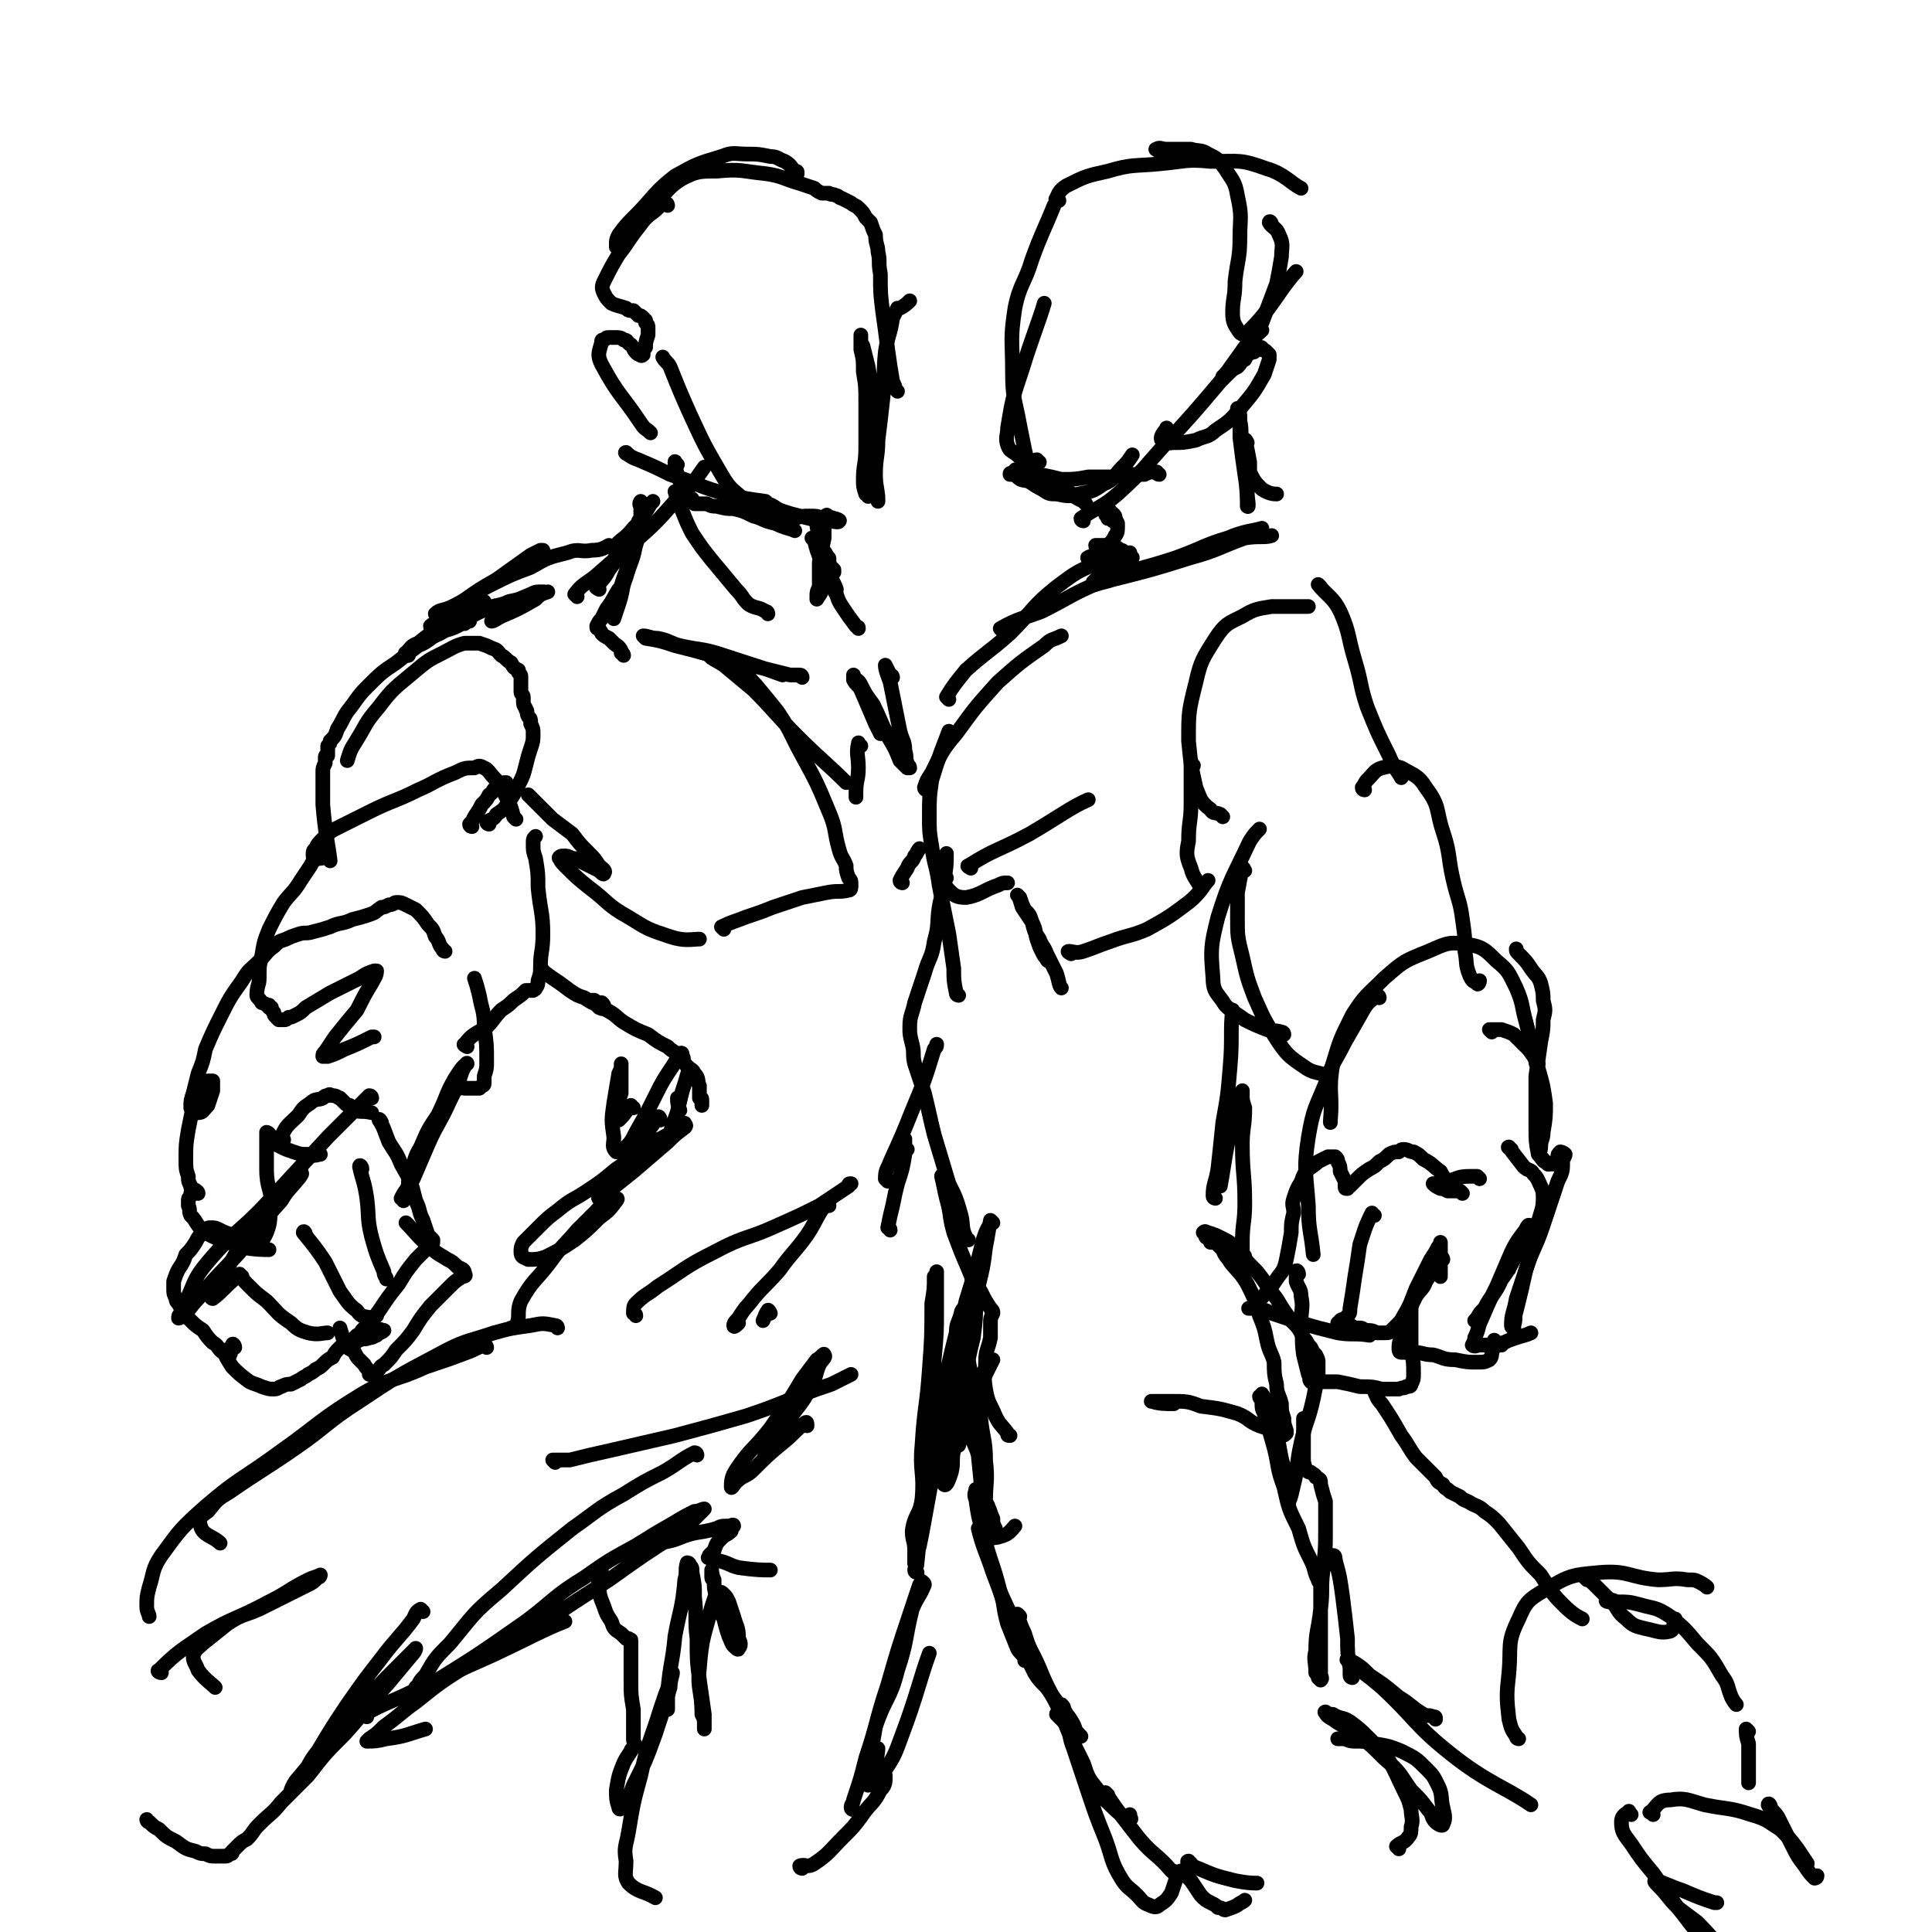 <svg viewBox='0 0 790 790' version='1.1' xmlns='http://www.w3.org/2000/svg' xmlns:xlink='http://www.w3.org/1999/xlink'><g fill='none' stroke='rgb(0,0,0)' stroke-width='6' stroke-linecap='round' stroke-linejoin='round'><path d='M193,338c0,0 -1,0 -1,-1 1,-1 1,-1 2,-3 2,-3 2,-3 3,-5 2,-2 2,-2 3,-4 2,-1 1,-2 3,-3 0,0 0,0 1,-1 1,0 1,0 1,0 1,0 1,0 1,0 0,-1 0,-1 0,-1 0,0 1,0 1,0 '/><path d='M200,337c0,0 -1,0 -1,-1 2,-1 3,-1 4,-3 3,-2 3,-2 5,-5 2,-3 2,-3 4,-7 2,-4 2,-4 3,-8 1,-4 1,-4 2,-7 1,-3 1,-3 1,-6 0,-2 0,-2 -1,-4 0,-2 0,-2 -1,-3 -1,-2 0,-2 -1,-3 0,-1 -1,-1 -1,-3 0,-1 0,-1 0,-2 0,-1 -1,-1 -1,-2 0,-1 0,-1 0,-2 0,-1 0,-1 0,-1 0,-1 0,-1 0,-2 0,0 0,0 0,-1 0,0 0,0 0,0 0,-1 0,-1 -1,-2 0,0 0,0 0,-1 -2,-1 -2,-1 -3,-3 -2,-1 -2,-2 -4,-3 -2,-2 -1,-2 -4,-3 -2,-1 -2,-1 -5,-2 -3,0 -3,0 -6,0 -4,1 -5,2 -9,4 -6,3 -6,3 -12,8 -7,6 -8,6 -14,14 -6,7 -5,7 -10,15 -2,3 -2,4 -3,7 '/><path d='M192,254c0,0 0,-1 -1,-1 -2,1 -2,2 -4,3 -4,2 -4,1 -7,3 -5,2 -4,3 -9,5 -4,3 -4,3 -9,7 -6,4 -6,4 -12,10 -4,4 -4,5 -8,10 -2,3 -2,4 -4,7 -1,3 -1,3 -3,5 0,1 0,1 -1,2 0,1 0,1 0,1 0,1 0,1 0,1 0,1 0,1 0,2 -1,0 -1,0 -1,1 0,1 0,1 0,2 -1,2 -1,2 -1,4 0,6 0,6 0,13 1,12 2,15 3,23 '/><path d='M211,335c0,0 0,0 -1,-1 -1,-4 -1,-4 -3,-8 -1,-2 -1,-2 -2,-4 -2,-2 -1,-2 -3,-4 -2,-2 -2,-3 -4,-4 -2,-1 -2,-1 -4,0 -4,0 -4,0 -8,2 -8,3 -8,4 -15,7 -10,5 -10,4 -20,9 -6,3 -6,3 -12,6 -4,2 -4,2 -7,5 -2,2 -2,2 -3,4 -1,1 -1,1 -1,3 0,1 1,1 1,1 1,0 2,0 2,0 1,0 2,-1 2,-1 0,0 -2,0 -3,1 -2,1 -2,1 -3,3 -2,3 -2,3 -4,6 -3,5 -4,5 -7,9 -3,5 -3,5 -6,11 -2,5 -2,5 -3,11 -1,4 -1,4 -1,9 0,3 -1,3 -1,7 0,1 1,1 2,3 0,0 1,0 2,1 0,0 0,0 1,0 0,1 0,1 0,1 0,0 1,0 1,0 0,1 0,1 1,2 0,1 0,1 1,2 0,0 0,0 1,1 1,0 1,0 2,0 1,0 1,0 2,-1 1,0 1,0 3,-1 2,-1 2,-1 4,-3 5,-3 5,-3 10,-6 6,-3 6,-3 12,-6 3,-2 3,-2 6,-3 0,0 1,0 1,0 0,2 -1,3 -2,5 -3,5 -3,5 -6,11 -5,6 -5,6 -9,11 -2,3 -2,3 -4,6 -1,1 -1,1 -1,2 0,0 1,0 2,0 3,-1 3,-1 7,-3 5,-2 5,-2 11,-5 1,0 1,0 1,0 '/><path d='M182,389c0,0 -1,0 -1,-1 -2,-2 -1,-3 -3,-5 -1,-3 -1,-3 -3,-5 -2,-3 -2,-3 -5,-6 -2,-1 -2,-1 -4,-2 -2,-1 -2,-1 -4,-1 -1,0 -1,1 -3,1 -2,1 -2,1 -3,1 -3,2 -2,2 -5,3 -3,1 -3,1 -7,2 -4,2 -5,1 -9,3 -3,1 -3,1 -7,2 -3,1 -3,0 -6,1 -3,1 -3,1 -5,2 -3,1 -3,1 -5,3 -3,2 -3,3 -6,6 -4,4 -4,3 -7,8 -5,7 -5,7 -9,15 -3,6 -3,6 -6,13 -1,5 -1,5 -3,10 -1,4 -1,4 -2,8 -1,3 -1,3 -1,6 1,1 2,2 3,2 2,0 2,-1 4,-3 1,-3 1,-3 2,-6 0,-2 0,-3 0,-4 0,0 -1,0 -2,0 -2,2 -2,2 -3,4 -2,3 -2,3 -3,6 -1,5 -1,5 -2,10 -1,6 -1,6 -1,12 0,4 0,4 1,7 0,2 0,2 1,4 0,1 0,1 1,2 1,1 2,1 2,1 0,0 0,-1 -1,-1 0,0 0,-1 -1,0 0,0 0,0 -1,1 0,0 0,0 0,1 -1,1 -1,1 -1,2 0,1 0,1 0,2 1,2 0,2 1,4 3,3 2,4 6,7 7,4 8,3 15,6 5,1 9,1 11,1 '/><path d='M96,551c0,-1 -1,-2 -1,-1 -1,1 0,2 -1,4 -1,0 -1,0 -1,-1 -2,0 -2,0 -3,-1 -1,-1 -1,-2 -3,-3 -2,-2 -2,-2 -4,-5 -3,-2 -3,-2 -5,-4 -2,-2 -2,-2 -3,-4 -1,-1 -1,-1 -2,-3 -1,-1 -1,-1 -1,-2 -1,-2 -1,-2 -1,-4 0,-2 0,-2 0,-3 1,-3 1,-3 2,-5 2,-3 2,-3 3,-6 2,-2 2,-2 4,-5 1,-2 1,-2 2,-3 1,-1 1,-2 2,-2 1,-1 1,-1 2,-1 2,0 2,0 4,1 2,1 2,1 5,2 3,2 3,2 6,3 2,0 2,1 4,0 3,-1 3,-2 4,-4 2,-5 1,-6 2,-11 0,-7 -2,-7 -2,-15 0,-5 0,-5 0,-11 0,-2 0,-3 0,-4 1,0 2,2 3,4 1,1 1,1 3,2 2,1 2,1 5,2 3,1 3,1 6,1 3,1 4,0 5,0 '/><path d='M116,466c0,-1 -2,-1 -1,-1 2,-5 3,-5 7,-9 2,-3 2,-3 5,-5 2,-2 3,-1 5,-2 1,-1 1,-1 2,-1 1,-1 1,0 2,0 2,0 2,1 3,1 1,1 1,1 2,2 1,1 1,1 2,1 1,1 1,1 2,2 3,1 3,0 7,1 0,0 0,0 0,0 '/><path d='M156,459c0,0 -1,-2 -1,-1 2,3 2,4 4,9 3,5 3,4 5,9 4,7 4,7 6,15 2,4 1,4 3,8 1,3 1,3 2,6 1,1 1,1 2,2 0,0 0,0 0,1 -1,1 -1,1 -3,3 -2,2 -2,2 -4,4 -4,5 -4,5 -7,10 -4,5 -4,5 -8,11 -3,4 -3,4 -7,8 -1,2 -1,2 -2,4 -1,0 -1,1 -1,1 1,0 1,-1 2,-1 2,-1 2,0 4,-1 2,0 2,-1 3,-1 1,-1 1,-1 1,-1 1,0 2,-1 2,-1 -1,0 -2,-1 -3,0 -1,0 -1,0 -2,1 -2,0 -2,0 -3,0 -2,1 -2,1 -3,1 -1,1 -1,1 -2,2 -1,0 -1,0 -2,1 -2,1 -2,1 -3,2 -2,2 -2,2 -3,4 -2,1 -2,1 -4,3 -1,1 -1,1 -3,2 -1,1 -1,1 -3,2 -1,1 -2,1 -3,2 -2,1 -2,1 -4,2 -2,0 -2,0 -4,1 -1,0 -1,1 -3,1 -2,0 -2,0 -5,-1 -2,-1 -3,-1 -5,-2 -4,-3 -4,-3 -7,-6 -2,-3 -3,-5 -4,-7 '/><path d='M99,522c0,0 -1,-1 -1,-1 1,2 2,3 4,5 3,3 3,3 7,6 5,5 4,5 10,9 3,3 4,3 7,4 4,1 6,0 8,0 '/><path d='M125,505c0,-1 -1,-2 -1,-1 4,5 5,6 9,12 3,6 3,6 6,12 3,4 3,5 7,8 2,3 3,2 6,3 1,0 1,-1 2,-1 '/><path d='M148,478c0,-1 -1,-2 -1,-1 1,5 2,6 3,13 1,8 0,8 2,16 2,7 2,7 5,14 0,2 1,2 1,3 '/><path d='M167,501c0,0 -1,-1 -1,-1 4,4 5,6 10,10 3,3 4,3 7,5 2,1 2,1 4,3 2,1 3,1 3,3 1,1 -1,1 -1,1 -3,2 -3,2 -5,4 -4,4 -4,4 -8,8 -4,5 -4,5 -7,10 -3,4 -3,4 -7,8 -2,3 -2,3 -5,6 -2,1 -1,1 -3,3 -1,0 -1,0 -2,1 0,0 -1,0 -1,0 0,0 0,-1 0,-1 -1,-2 -1,-1 -2,-3 -1,-1 -1,-1 -2,-2 -1,-1 -1,-1 -2,-3 -2,-2 -3,-1 -4,-4 -1,-2 -1,-3 -2,-6 0,0 0,0 0,0 '/><path d='M152,449c0,0 0,-1 -1,-1 -8,8 -9,9 -17,17 -12,13 -12,13 -24,26 -12,13 -14,12 -25,25 -5,6 -5,7 -8,14 -2,3 -2,3 -3,7 -1,1 -1,1 -1,2 1,0 1,-1 2,-1 3,-3 3,-4 6,-7 8,-10 8,-9 17,-19 8,-11 8,-11 17,-21 3,-5 3,-4 7,-9 1,-1 2,-3 1,-2 -1,1 -2,2 -5,5 -8,9 -8,9 -15,18 -7,9 -6,9 -12,19 -3,3 -3,3 -5,6 0,1 0,3 1,3 4,-3 5,-5 10,-9 '/><path d='M165,491c0,-1 -1,-1 -1,-1 2,-4 3,-4 5,-8 3,-7 3,-7 6,-14 4,-9 5,-9 9,-18 3,-6 3,-6 5,-12 1,-2 2,-4 2,-3 -2,1 -3,3 -5,6 -4,7 -3,7 -7,15 -4,6 -4,6 -7,13 -3,5 -2,5 -4,10 -1,3 -1,3 -1,6 -1,1 0,1 0,3 0,0 0,0 0,0 0,0 0,-1 1,-2 0,-2 0,-2 0,-4 2,-5 2,-5 4,-9 3,-5 3,-5 5,-10 2,-4 2,-4 4,-8 1,-3 1,-2 3,-5 0,-1 0,-1 1,-2 0,-1 0,-1 0,-2 1,0 1,-1 1,-1 1,0 1,0 2,0 1,-1 1,-1 2,0 1,0 1,0 2,0 1,0 1,0 2,0 1,0 1,0 2,0 0,0 0,0 1,-1 0,0 1,0 1,-1 0,-1 0,-1 0,-3 1,-3 1,-3 1,-6 0,-7 0,-7 -1,-14 0,-7 -1,-7 -2,-13 -1,-4 -1,-4 -2,-7 0,0 0,0 0,0 '/><path d='M191,428c0,0 -2,-1 -1,-1 3,-4 4,-4 9,-7 3,-3 3,-4 6,-7 3,-2 3,-2 5,-4 3,-2 3,-2 5,-4 1,0 2,0 3,0 0,-1 1,0 1,-1 1,-1 1,-2 1,-3 1,-3 1,-3 1,-6 0,-6 1,-6 1,-13 0,-9 -1,-9 -2,-19 0,-6 0,-6 -1,-12 -1,-3 -1,-3 -1,-6 0,-2 0,-2 1,-3 '/><path d='M177,257c0,0 -1,0 -1,-1 1,-1 2,-1 4,-3 4,-4 4,-4 9,-7 7,-5 7,-5 14,-9 7,-5 7,-5 14,-10 2,-1 2,-1 4,-2 1,0 1,0 1,0 1,2 0,3 0,3 '/><path d='M167,268c0,0 -2,-1 -1,-1 2,-2 2,-3 5,-4 5,-4 5,-4 10,-7 9,-5 10,-6 17,-10 '/><path d='M179,252c0,0 -1,-1 -1,-1 2,-2 3,-1 7,-3 8,-4 8,-5 16,-9 8,-4 8,-4 16,-7 7,-4 7,-4 15,-6 5,-2 5,0 10,-1 4,0 5,-1 7,-2 '/><path d='M190,255c0,0 -1,0 -1,-1 4,-2 5,-3 10,-5 4,-2 5,-1 9,-3 5,-1 4,-1 9,-3 2,-1 2,-1 4,-1 1,0 2,0 1,0 -3,2 -4,2 -8,5 -3,2 -3,2 -7,4 -2,1 -2,1 -4,2 -1,1 -2,1 -2,1 1,0 2,-1 4,-2 7,-3 7,-3 14,-7 2,-2 2,-2 5,-3 '/><path d='M254,242c0,0 0,-1 -1,-1 -2,3 -2,4 -5,8 -1,2 -1,2 -2,4 -1,1 -1,1 -2,3 0,1 0,1 1,1 0,1 1,1 1,2 1,1 1,1 3,2 1,1 1,1 2,2 1,1 2,1 3,3 0,0 0,0 0,1 1,0 1,1 1,1 '/><path d='M236,244c0,0 -1,-1 -1,-1 3,-4 4,-4 8,-7 8,-7 8,-7 16,-14 9,-8 9,-8 17,-17 7,-6 9,-10 12,-14 '/><path d='M252,225c-1,0 -2,-1 -1,-1 3,-4 4,-3 8,-8 4,-4 4,-5 7,-10 1,-1 1,-1 1,-1 '/><path d='M245,241c0,0 -2,-1 -1,-1 2,-3 3,-3 5,-7 3,-4 3,-4 6,-8 2,-3 2,-3 4,-6 2,-3 1,-3 2,-5 0,-1 0,-1 1,-2 0,0 1,0 1,0 0,2 0,2 -1,4 -2,7 -2,7 -4,13 -3,7 -3,7 -5,14 -1,3 -1,3 -1,7 -1,1 -1,1 -1,2 0,0 0,1 0,1 1,-3 1,-3 2,-6 2,-6 1,-6 3,-11 2,-7 3,-7 4,-14 2,-4 2,-4 2,-9 0,-3 0,-3 0,-6 -1,-1 0,-2 0,-2 '/><path d='M257,186c0,0 -2,-1 -1,-1 1,1 2,2 5,3 7,3 7,3 13,6 12,4 12,5 23,8 8,2 9,2 16,3 '/><path d='M277,190c-1,0 -1,-2 -1,-1 0,1 0,2 1,5 1,3 1,3 2,5 1,2 1,2 1,3 1,1 1,1 1,2 1,0 1,0 2,0 0,1 0,1 1,2 1,0 1,0 2,0 2,0 2,0 3,0 2,1 2,1 4,1 4,1 4,1 7,1 4,1 4,1 8,3 4,1 4,2 9,3 4,2 6,2 8,3 '/><path d='M310,206c0,0 -1,-1 -1,-1 2,0 3,0 5,1 3,1 3,2 6,3 3,1 3,1 7,2 4,1 4,1 8,2 2,1 2,0 4,0 2,0 4,1 4,0 1,0 -1,-1 -2,-1 -2,-1 -2,0 -4,0 -3,-1 -3,-1 -6,-1 -3,0 -3,0 -6,1 -2,0 -2,0 -5,0 -1,0 -1,0 -3,0 -1,0 -1,0 -2,0 -1,-1 -1,0 -2,-1 -1,0 -1,0 -2,-1 -1,0 -1,0 -2,-1 -2,-1 -2,-1 -3,-3 -6,-6 -7,-5 -11,-12 -7,-12 -7,-12 -13,-25 -4,-9 -4,-9 -8,-19 -1,-2 -2,-2 -3,-4 '/><path d='M355,203c0,-1 -1,-1 -1,-1 -1,-3 -1,-3 -1,-6 0,-6 1,-6 1,-13 0,-9 0,-9 0,-18 0,-7 0,-7 -1,-13 0,-5 0,-5 -1,-9 0,-2 0,-2 0,-5 0,0 0,-1 0,-1 0,1 0,1 0,2 0,2 1,2 1,3 1,4 1,4 2,8 1,6 1,6 1,13 0,7 0,7 0,14 0,7 1,7 2,14 0,4 0,4 0,9 1,2 1,2 1,4 0,1 0,1 0,1 0,-5 -1,-6 -1,-11 0,-7 1,-7 1,-14 1,-8 1,-8 2,-17 1,-9 0,-9 1,-19 1,-7 2,-7 3,-14 1,-2 1,-2 2,-4 0,0 1,0 1,0 2,-1 3,-2 4,-3 '/><path d='M367,160c0,0 0,0 -1,-1 0,-1 0,-1 -1,-3 -1,-6 -1,-6 -2,-13 -1,-8 -1,-8 -2,-15 -1,-8 -1,-8 -1,-16 -1,-5 0,-5 -1,-9 0,-3 -1,-3 -1,-7 -1,-2 -1,-2 -2,-5 -1,-1 -1,-1 -2,-2 -1,-2 -1,-2 -3,-4 -1,-1 -2,-1 -3,-2 -2,-1 -2,-1 -4,-2 -1,0 -1,-1 -2,-1 -2,-1 -2,0 -3,-1 -2,0 -2,0 -3,0 -2,-1 -2,-1 -3,-2 -3,-1 -3,-1 -6,-2 -7,-2 -7,-3 -14,-4 -10,-1 -10,-2 -20,-1 -7,0 -8,0 -14,3 -5,3 -6,5 -9,8 '/><path d='M326,71c0,-1 0,-1 -1,-1 -2,-2 -1,-2 -4,-4 -3,-1 -3,-2 -6,-2 -5,-1 -5,-1 -9,-1 -6,0 -6,-1 -11,1 -10,3 -10,3 -19,8 -9,7 -8,8 -17,17 -3,3 -3,3 -6,7 -1,2 -1,2 -1,4 0,1 0,1 0,1 '/><path d='M273,84c0,0 0,-1 -1,-1 -2,1 -2,1 -4,3 -4,3 -4,3 -7,7 -4,5 -4,6 -8,11 -3,5 -3,5 -6,11 -1,2 -1,3 0,5 1,2 1,2 3,4 2,1 3,1 6,2 1,1 1,1 3,1 1,1 1,1 2,2 1,0 1,0 2,1 0,0 0,0 1,1 0,1 0,1 0,1 1,1 1,1 1,2 0,2 0,2 0,3 -1,3 -1,3 -1,5 -1,1 -1,1 -1,3 0,0 -1,1 -1,0 -1,0 -1,0 -2,-1 -1,-1 -1,-2 -2,-3 -2,-1 -1,-2 -3,-2 -1,-1 -2,-1 -3,-1 -2,0 -2,0 -3,0 -1,0 -1,0 -2,1 -1,0 -1,0 -1,1 -1,4 -2,5 0,9 7,13 8,12 16,24 2,3 2,2 4,4 '/><path d='M339,212c-1,-1 -1,-2 -1,-1 -1,3 -1,4 -1,9 -1,5 -1,5 -2,10 0,5 0,5 0,10 -1,2 -1,2 -1,4 0,1 0,1 0,1 1,-2 2,-2 2,-5 1,-2 1,-2 1,-5 1,-2 1,-2 1,-4 0,-1 0,-1 0,-2 0,-1 0,-1 0,-1 0,0 0,0 0,0 1,0 1,0 1,1 0,1 0,1 0,2 '/><path d='M335,215c0,-1 -1,-2 -1,-1 0,1 0,2 1,5 0,2 0,2 1,3 0,3 1,3 2,5 0,2 0,2 1,4 1,1 1,1 2,2 0,1 0,1 0,1 0,-1 -1,-2 -2,-3 -1,-2 -1,-2 -3,-4 -1,-1 0,-1 -1,-3 -1,-1 -1,-1 -1,-2 -1,-1 -1,-1 -1,-1 0,-1 0,-1 -1,-1 0,0 0,0 1,1 1,4 1,4 3,9 3,5 5,8 6,11 '/><path d='M314,251c0,0 0,-1 -1,-1 -3,-2 -4,-1 -7,-3 -3,-3 -2,-3 -5,-6 -5,-6 -5,-6 -10,-12 -4,-5 -4,-5 -8,-11 -2,-4 -2,-4 -4,-9 -2,-4 -2,-5 -3,-8 '/><path d='M337,234c0,0 -1,-2 -1,-1 2,4 3,5 6,10 1,3 1,3 3,6 2,3 2,3 5,7 1,1 1,0 1,1 '/><path d='M352,305c-1,0 -1,-2 -1,-1 -1,4 0,5 0,10 0,5 -1,5 -1,10 0,1 0,1 0,2 '/><path d='M217,326c0,0 -1,-1 -1,-1 4,4 5,5 10,10 4,3 4,3 8,6 3,4 3,4 7,8 2,2 2,2 4,5 1,1 3,2 2,3 0,1 -1,0 -2,-1 -2,-1 -2,-1 -4,-2 -2,-1 -2,-1 -4,-2 -1,-1 -2,-1 -3,-1 -2,-1 -2,-1 -3,-1 -1,0 -1,0 -1,0 -1,0 -2,1 -1,1 0,1 1,2 2,3 5,5 5,5 10,9 8,6 7,7 16,12 8,5 8,5 17,8 6,2 9,1 12,1 '/><path d='M296,380c0,0 -1,-1 -1,-1 4,-2 5,-2 10,-4 6,-2 6,-2 11,-4 6,-2 6,-2 12,-4 5,-1 5,-1 10,-2 5,-1 5,0 9,-1 1,0 1,-1 1,-2 0,-2 0,-2 -1,-3 -1,-3 -1,-3 -1,-5 -1,-3 -2,-3 -3,-7 -2,-7 -1,-8 -4,-15 -5,-12 -5,-12 -11,-23 -5,-9 -4,-9 -10,-18 -4,-5 -4,-5 -9,-11 -3,-3 -3,-4 -7,-7 -3,-1 -3,-1 -6,-2 -3,-1 -3,-1 -5,-2 0,0 -1,-1 -1,-1 2,2 3,2 6,4 6,5 6,5 12,10 9,9 9,10 18,19 10,10 12,11 20,19 '/><path d='M369,361c0,0 -1,0 -1,-1 1,-2 1,-2 3,-5 1,-3 2,-2 3,-5 1,-1 1,-2 2,-3 '/><path d='M328,277c0,0 0,-1 -1,-1 -2,0 -2,0 -4,0 -8,-2 -8,-2 -16,-4 -8,-2 -8,-2 -16,-4 -7,-2 -7,-2 -15,-4 -6,-2 -6,-2 -12,-3 0,0 -1,-1 -1,-1 2,0 3,1 6,1 5,1 5,2 9,3 9,2 9,1 18,4 12,4 16,5 24,8 '/><path d='M365,277c0,0 0,-1 -1,-1 -1,-2 -2,-4 -2,-4 0,2 1,4 2,7 1,5 1,5 2,10 1,5 1,5 2,10 1,4 2,4 2,8 1,3 0,3 1,5 0,1 1,1 1,2 0,0 -1,0 -1,0 -1,-1 -2,-2 -3,-3 -2,-5 -2,-5 -5,-10 -3,-6 -3,-7 -6,-13 -3,-4 -3,-4 -5,-8 -1,-2 -2,-2 -3,-3 0,-1 0,-1 0,-1 0,0 0,1 0,2 1,2 2,2 3,4 3,7 3,7 6,14 1,2 1,2 2,4 '/><path d='M222,397c0,0 -1,-2 -1,-1 1,1 2,2 5,4 3,2 3,2 7,5 3,2 3,2 6,3 3,2 3,2 6,3 1,1 2,1 2,1 0,-1 0,-1 -1,-2 -1,0 -1,0 -2,0 -1,-1 -1,-1 -1,-1 0,0 -1,0 -1,0 1,1 2,2 3,3 2,1 2,0 3,1 4,2 4,3 7,5 5,3 5,3 10,5 4,3 4,3 8,5 2,2 3,2 5,4 2,2 1,2 3,4 2,2 2,1 3,3 2,2 1,3 2,5 0,2 0,2 0,5 1,0 1,0 1,1 0,1 0,1 0,2 0,0 0,0 0,0 '/><path d='M278,450c0,0 -1,-1 -1,-1 0,2 0,2 1,5 '/><path d='M283,438c0,0 -1,-1 -1,-1 -1,2 -1,3 -2,6 -1,3 -1,3 -2,7 -1,5 -1,5 -3,10 -1,3 -1,5 -2,6 '/><path d='M270,458c0,-1 -1,-2 -1,-1 -2,1 -1,2 -3,4 -3,6 -3,6 -7,11 -4,4 -4,4 -8,9 -2,3 -2,3 -4,6 -1,1 -3,3 -2,3 0,0 2,-2 4,-3 5,-4 5,-4 10,-8 7,-6 7,-6 14,-12 3,-3 3,-3 7,-6 0,0 1,-1 0,-1 0,-1 0,-1 -1,0 -3,1 -3,2 -6,4 -5,3 -5,2 -10,5 -6,5 -5,5 -11,9 -6,5 -6,5 -12,9 -6,4 -6,3 -12,8 -4,3 -4,3 -8,7 -3,3 -3,3 -6,6 -1,2 -1,2 -1,4 0,2 1,2 3,3 3,0 4,0 7,-1 6,-3 6,-3 12,-7 5,-4 5,-4 10,-9 4,-3 4,-3 7,-7 0,0 1,-1 0,-1 -1,0 -2,0 -3,1 -3,1 -3,2 -5,4 -4,4 -4,4 -8,8 -5,6 -6,6 -11,13 -6,8 -7,7 -12,16 -2,5 0,6 -2,10 -1,1 -1,1 -2,1 '/><path d='M259,453c-1,0 -1,-1 -1,-1 -2,2 -2,3 -4,5 0,0 -1,1 -1,1 -1,-1 0,-2 0,-5 0,-3 0,-3 1,-6 0,-3 0,-3 0,-6 0,-1 0,-1 0,-3 0,-1 0,-1 0,-2 0,-1 0,-1 0,-1 0,0 0,0 0,0 0,2 0,2 -1,4 -1,6 -1,6 -2,12 -1,7 -1,7 0,14 0,3 -1,4 1,6 1,0 2,0 3,-1 3,-3 3,-3 5,-7 4,-7 4,-7 8,-15 3,-6 3,-6 7,-12 2,-3 2,-4 3,-5 1,-1 1,0 1,1 1,1 0,1 0,1 '/><path d='M363,483c0,0 -1,-1 -1,-1 0,-4 1,-4 2,-7 5,-11 5,-11 9,-21 5,-12 5,-12 9,-25 1,-1 1,-1 1,-2 '/><path d='M364,503c0,-1 -1,-1 -1,-1 1,-5 1,-5 2,-9 1,-5 1,-5 2,-9 2,-6 2,-6 3,-12 0,-2 0,-2 0,-5 0,-1 0,-2 0,-1 -1,0 -1,1 -2,2 0,1 -1,1 0,1 0,1 1,1 3,1 0,0 0,0 0,0 '/><path d='M396,507c-1,0 -1,-1 -1,-1 -2,-4 -1,-5 -2,-9 -2,-7 -2,-7 -5,-13 -3,-10 -3,-10 -6,-20 -2,-8 -2,-9 -4,-17 -2,-6 -2,-6 -4,-12 -1,-4 0,-4 -1,-8 -1,-4 -1,-4 -1,-7 0,-5 1,-5 2,-10 2,-6 2,-6 4,-12 2,-7 3,-6 4,-13 2,-7 1,-7 2,-14 1,-6 2,-5 2,-11 1,-6 1,-6 1,-11 '/><path d='M392,407c0,0 -1,0 -1,-1 -1,-5 -1,-5 -1,-10 -1,-7 -1,-7 -2,-14 -2,-10 -2,-10 -4,-20 -1,-8 -2,-8 -3,-16 -1,-6 -1,-6 -1,-12 0,-8 0,-8 1,-15 3,-10 4,-12 7,-20 '/><path d='M379,323c0,0 -1,0 -1,-1 1,-3 1,-3 3,-6 4,-8 4,-9 10,-16 8,-11 8,-11 17,-21 9,-8 9,-8 19,-15 3,-3 3,-2 7,-4 '/><path d='M388,286c0,0 -1,-1 -1,-1 3,-5 4,-6 8,-11 9,-8 9,-7 18,-15 10,-10 9,-11 19,-19 8,-6 8,-6 17,-10 6,-3 9,-3 13,-4 '/><path d='M387,359c0,0 -1,-1 -1,-1 0,2 0,4 2,6 2,2 3,3 7,3 6,-1 7,-3 13,-5 2,-1 2,-1 4,-1 '/><path d='M397,355c0,0 -2,-1 -1,-1 11,-7 12,-6 25,-13 12,-7 17,-11 24,-14 '/><path d='M500,334c0,0 -1,-1 -1,-1 -2,-1 -3,0 -4,-2 -4,-3 -4,-4 -6,-9 -2,-9 -2,-9 -3,-19 0,-12 0,-12 3,-24 2,-9 3,-10 8,-18 4,-6 5,-6 11,-9 5,-3 6,-3 12,-4 8,0 11,0 15,0 '/><path d='M540,240c0,0 -1,-1 -1,-1 4,5 6,5 9,11 4,9 3,10 6,20 3,10 2,10 5,19 4,10 4,10 9,20 2,5 4,7 5,9 '/><path d='M488,313c0,0 -1,-1 -1,-1 0,7 0,9 0,17 0,7 -1,7 -1,15 -1,5 -1,6 1,11 1,4 2,4 4,8 0,0 0,0 0,0 '/><path d='M260,538c0,-1 -1,-1 -1,-1 0,-2 0,-3 1,-4 4,-4 4,-3 9,-7 11,-7 11,-8 23,-14 13,-7 13,-5 26,-11 9,-4 9,-4 17,-8 6,-4 6,-4 12,-8 0,-1 0,-1 1,-1 '/><path d='M339,493c0,-1 -1,-2 -1,-1 -4,5 -4,7 -8,13 -5,7 -6,7 -11,14 -5,6 -6,6 -11,12 -3,4 -3,3 -6,8 -1,1 -2,2 -2,3 0,1 1,0 2,-1 '/><path d='M315,537c0,0 -1,-2 -1,-1 -1,1 -1,2 -2,4 '/><path d='M227,598c0,0 -1,-1 -1,-1 2,0 3,0 7,0 8,-2 8,-2 17,-4 13,-3 13,-3 26,-6 15,-4 15,-4 29,-8 18,-6 17,-7 35,-13 4,-2 4,-2 8,-4 '/><path d='M330,583c0,-1 0,-2 -1,-1 -4,3 -4,4 -9,8 -6,5 -6,5 -12,11 -3,3 -4,2 -7,5 -1,1 -2,3 -2,2 0,-2 0,-4 2,-7 6,-9 7,-8 14,-17 7,-10 7,-10 13,-20 3,-4 3,-4 6,-8 2,-1 3,-3 3,-2 1,1 -1,2 -2,4 -2,5 -1,5 -4,10 -3,6 -4,6 -8,12 -3,5 -4,4 -7,9 -2,4 -3,6 -4,8 '/><path d='M285,595c0,0 0,-1 -1,-1 -6,3 -6,4 -13,8 -8,4 -8,4 -16,9 -11,6 -11,7 -21,14 -15,12 -15,12 -29,25 -12,10 -11,10 -21,22 -6,6 -6,6 -10,13 -2,2 -2,2 -3,4 -1,1 -1,1 -1,1 2,0 3,1 4,0 21,-13 21,-13 41,-27 12,-9 11,-10 24,-18 10,-7 10,-7 21,-13 8,-5 8,-5 15,-9 5,-3 5,-3 9,-5 2,0 3,-1 4,-1 0,0 -1,1 -2,2 -4,4 -4,4 -9,8 -14,9 -14,9 -28,19 -14,9 -14,9 -29,19 -14,8 -14,8 -29,16 -11,7 -11,7 -21,15 -7,5 -6,5 -13,10 -3,3 -3,3 -6,5 0,0 -1,1 -1,1 3,0 4,0 8,-1 8,-1 9,-2 16,-4 '/><path d='M228,543c0,0 0,-1 -1,-1 -5,-1 -5,-1 -10,0 -7,1 -8,1 -15,3 -12,4 -12,3 -23,9 -17,9 -17,9 -32,19 -14,9 -13,10 -26,19 -13,9 -14,9 -27,18 -5,3 -5,3 -9,8 -3,2 -4,3 -3,6 1,4 5,4 8,7 '/><path d='M199,551c0,0 0,-1 -1,-1 -3,1 -4,2 -7,3 -8,3 -8,3 -17,6 -13,6 -14,4 -26,11 -18,11 -17,12 -34,24 -15,11 -16,10 -30,22 -10,9 -10,9 -18,20 -4,6 -3,7 -5,13 -1,4 -1,4 -1,8 0,2 1,3 1,4 '/><path d='M173,659c0,0 -1,-1 -1,-1 -2,1 -2,2 -3,4 -6,8 -7,8 -13,16 -7,9 -7,9 -14,19 -6,9 -6,9 -12,19 -4,5 -3,5 -7,11 -2,2 -4,5 -4,5 0,0 1,-3 3,-5 5,-6 5,-6 10,-12 8,-9 8,-9 16,-18 7,-8 7,-8 14,-15 3,-3 3,-3 6,-6 1,-1 2,-2 2,-2 0,0 0,1 -1,2 -5,6 -5,6 -10,12 -9,10 -9,11 -18,21 -8,8 -8,8 -15,17 -5,5 -5,5 -11,11 -4,5 -4,4 -9,9 -3,3 -2,3 -5,6 -2,1 -2,1 -4,3 -1,1 -1,1 -2,2 0,1 0,1 -1,1 -1,1 -1,1 -2,1 -1,0 -1,0 -2,0 -1,0 -1,0 -2,0 -2,0 -2,0 -4,-1 -2,0 -2,0 -4,-1 -4,-1 -4,-1 -8,-4 -4,-2 -4,-2 -7,-5 -2,-1 -2,-1 -4,-3 -1,0 -1,-1 -1,-1 '/><path d='M66,684c-1,0 -2,-1 -1,-1 8,-8 9,-8 19,-15 12,-7 13,-6 26,-13 8,-4 8,-5 16,-9 2,-1 3,-1 5,-2 0,0 0,1 -1,1 -2,2 -2,2 -4,3 -4,2 -4,2 -8,4 -6,3 -6,3 -12,6 -7,3 -7,2 -13,6 -5,4 -5,4 -10,8 -2,2 -3,2 -4,5 0,3 1,3 2,6 3,4 5,5 7,7 '/><path d='M150,702c0,0 -2,-1 -1,-1 9,-5 11,-5 21,-10 16,-7 15,-7 31,-14 15,-7 22,-11 30,-14 '/><path d='M262,634c0,0 -2,0 -1,-1 3,-1 4,-1 8,-2 6,-1 6,-1 11,-3 6,-2 6,-1 13,-3 2,-1 2,-1 5,-1 1,0 2,-1 2,0 0,0 -1,1 -1,2 -2,2 -2,1 -4,3 -2,2 -2,2 -3,5 -1,1 -1,1 -2,2 0,1 -1,1 0,1 1,1 2,0 3,1 5,1 5,2 9,3 7,1 10,1 13,1 '/><path d='M292,646c0,0 -1,0 -1,-1 0,-1 0,-3 0,-3 0,0 0,2 1,4 0,3 0,4 1,7 1,5 1,5 3,9 1,4 1,4 2,7 1,2 1,3 2,4 1,1 2,2 2,1 1,-1 1,-2 0,-4 0,-5 -1,-5 -2,-9 -1,-3 -1,-3 -2,-6 -1,-2 -1,-2 -2,-3 -1,-1 -1,-1 -2,-1 0,0 0,0 -1,0 -1,3 -1,3 -2,6 -3,12 -4,12 -5,25 -1,9 1,9 1,19 1,2 1,2 1,5 0,1 0,1 0,1 0,-3 0,-3 0,-6 -1,-7 -1,-7 -2,-14 -1,-8 -1,-8 -1,-17 -1,-8 0,-8 -1,-17 0,-5 0,-5 -1,-10 0,-2 0,-2 -1,-3 0,-1 -1,-1 -1,-1 -1,3 0,4 -1,7 -1,12 -2,12 -4,23 -1,11 -2,11 -3,23 0,3 0,6 0,7 '/><path d='M246,643c0,0 -1,-1 -1,-1 -1,2 -1,3 0,5 0,5 0,5 2,10 1,3 1,3 3,6 1,3 1,3 4,5 1,1 1,1 2,2 1,0 1,0 1,0 1,1 1,0 1,1 0,1 0,1 0,2 0,3 0,3 0,6 0,5 0,5 0,9 0,5 0,5 1,11 0,4 0,4 0,8 0,2 0,2 0,4 0,1 0,1 1,3 0,0 0,0 0,0 -1,1 -2,1 -2,2 -2,3 -2,3 -3,5 -2,5 -2,5 -3,11 0,3 0,4 1,7 0,1 1,1 1,0 3,-3 3,-4 5,-9 5,-10 5,-10 9,-21 3,-9 3,-9 6,-19 0,-3 1,-5 1,-6 0,0 -1,2 -1,4 -2,5 -2,5 -4,11 -4,13 -5,13 -8,27 -3,11 -3,11 -5,23 -1,6 -2,6 -1,12 0,5 -1,6 1,9 4,4 6,3 11,6 '/><path d='M328,764c0,0 -1,0 -1,-1 2,-1 3,1 6,-1 6,-4 6,-5 12,-11 4,-4 4,-4 7,-8 4,-6 5,-5 8,-11 2,-2 2,-3 2,-6 -1,-2 -2,-2 -3,-4 -1,-3 0,-5 0,-7 '/><path d='M349,740c0,0 -1,0 -1,-1 0,-1 1,-2 1,-3 3,-9 3,-9 5,-17 5,-15 4,-15 9,-30 4,-14 4,-14 9,-29 2,-6 2,-6 4,-12 1,-1 1,-2 1,-1 1,0 1,1 1,1 -2,5 -3,5 -5,10 -3,12 -2,13 -6,25 -3,12 -5,11 -9,23 -1,6 -1,6 -2,11 0,5 -1,5 -1,9 0,2 -1,4 0,4 2,0 4,-2 6,-5 5,-7 5,-8 8,-16 6,-16 7,-22 11,-33 '/><path d='M386,482c0,0 -1,-2 -1,-1 1,4 1,5 2,9 2,7 1,7 3,14 3,8 3,8 6,15 2,5 2,5 5,9 2,4 2,4 4,7 1,1 1,1 1,2 0,0 0,0 0,0 -1,2 -1,2 -1,4 0,3 0,3 0,6 -1,5 -2,5 -2,10 0,5 -1,5 0,11 1,6 2,6 4,11 2,4 2,3 5,7 0,1 0,1 1,1 '/><path d='M394,544c0,-1 -1,-2 -1,-1 0,3 1,4 2,8 1,6 1,5 2,11 2,9 2,9 4,18 1,9 2,9 2,17 1,9 0,9 0,17 0,5 0,5 0,9 0,3 0,4 2,5 1,1 2,1 5,0 3,-1 4,-3 5,-4 '/><path d='M406,500c0,0 -1,-1 -1,-1 -1,5 -1,6 -2,11 -1,8 -1,8 -3,16 -1,10 -1,10 -3,19 -1,8 -1,8 -3,15 0,7 0,7 -1,13 0,2 -1,4 -1,4 0,0 1,-2 1,-3 1,-5 1,-5 2,-11 1,-8 1,-8 3,-16 1,-8 1,-8 1,-16 0,-4 0,-4 0,-8 0,-1 -1,-3 -1,-2 -1,2 0,5 -1,9 -3,13 -3,13 -6,26 -2,10 -3,10 -3,20 -1,6 0,6 2,11 0,1 0,2 1,3 0,0 0,1 1,1 1,-3 0,-4 1,-7 2,-6 1,-6 4,-11 2,-5 3,-5 5,-9 2,-4 3,-6 4,-8 0,0 -1,1 -2,3 -1,1 -1,1 -2,2 0,1 0,1 -1,3 -1,2 -1,2 -2,4 -1,2 -1,2 -2,4 -1,3 -1,3 -2,6 0,2 1,2 1,3 1,3 0,3 1,5 1,5 2,5 3,9 1,10 1,10 2,20 1,5 1,5 2,10 0,2 0,2 1,4 1,0 1,0 2,-1 0,-1 0,-1 0,-3 -1,-2 -1,-2 -1,-4 -1,-2 -1,-3 -2,-5 0,-1 -1,-1 -2,-2 -1,-1 -1,-1 -2,-3 -1,-1 -1,-2 -1,-2 0,1 -1,2 0,4 1,7 1,7 3,14 3,12 4,12 7,24 2,6 1,6 3,13 2,5 2,5 4,10 1,2 2,2 3,4 0,0 0,0 0,1 '/><path d='M401,626c0,0 -1,-1 -1,-1 2,8 3,9 6,18 4,11 4,10 9,21 4,10 3,10 8,20 3,5 4,4 7,9 3,4 3,4 7,9 2,3 2,3 3,6 1,1 2,2 2,2 -1,-1 -2,-2 -4,-5 -2,-3 -1,-3 -3,-6 0,-1 0,-1 -1,-2 '/><path d='M417,661c0,0 -1,-1 -1,-1 1,3 1,4 3,8 2,7 3,7 6,14 4,10 5,10 9,19 4,10 4,10 9,20 2,6 2,6 6,11 2,4 2,3 5,6 3,3 3,3 6,5 1,1 2,1 2,1 1,0 0,-1 0,-1 0,-1 0,-1 0,-1 '/><path d='M453,734c0,0 -1,-1 -1,-1 6,9 7,10 14,19 6,7 7,6 13,13 1,0 1,0 1,1 '/><path d='M433,702c0,0 -1,-2 -1,-1 1,1 2,2 4,4 2,5 1,5 3,10 3,9 3,9 6,18 3,9 3,9 7,19 3,8 2,9 7,17 2,3 3,3 6,6 2,2 2,3 5,4 2,1 3,1 4,0 3,-2 3,-2 5,-5 1,-3 1,-3 2,-6 1,-1 1,-3 2,-3 1,1 2,2 4,4 2,3 2,3 4,6 2,2 2,2 4,3 2,1 2,1 3,2 2,0 2,1 3,1 3,-1 3,-1 5,-2 1,-1 2,-1 3,-2 '/><path d='M487,762c-1,0 -2,-1 -1,-1 1,1 1,2 4,3 7,3 7,3 15,5 5,1 7,1 9,1 '/><path d='M572,756c0,0 -1,-1 -1,-1 2,-2 3,-1 5,-4 1,-1 1,-2 1,-4 1,-3 0,-4 0,-7 -1,-4 -1,-4 -3,-8 -3,-6 -3,-7 -6,-12 -4,-5 -4,-5 -8,-9 -4,-4 -4,-4 -8,-7 -3,-2 -4,-1 -7,-3 -2,0 -4,-1 -3,-1 0,1 1,2 3,3 4,3 4,2 8,5 7,5 7,5 13,11 7,6 6,6 11,13 4,4 4,4 7,8 2,2 1,3 3,5 1,1 3,2 3,1 1,-2 1,-3 0,-7 -1,-4 0,-5 -2,-9 -2,-4 -2,-4 -5,-7 -4,-4 -4,-4 -10,-7 -5,-2 -5,-2 -11,-3 -4,-1 -4,-1 -8,-1 -3,0 -3,-1 -5,-1 -1,0 -1,0 -2,0 '/><path d='M553,686c0,0 -1,0 -1,-1 0,-1 0,-1 0,-3 -1,-6 -1,-6 -1,-12 -1,-9 -1,-9 -2,-17 -1,-7 -1,-8 -3,-15 0,-1 0,-2 -1,-2 -1,0 -2,0 -2,1 -1,2 -1,2 -2,5 -1,8 0,8 -1,16 -1,9 -2,9 -2,17 -1,4 0,4 0,9 1,1 1,1 1,2 1,1 1,1 1,1 1,-1 0,-1 0,-3 0,-7 0,-7 0,-13 0,-11 0,-11 0,-22 1,-11 2,-11 2,-21 0,-7 0,-7 0,-14 -1,-3 -1,-3 -2,-7 0,-2 0,-2 -2,-3 0,-1 -1,-1 -2,-2 -1,0 -1,0 -2,-1 -1,-3 -1,-3 -1,-5 0,-7 0,-7 0,-14 0,-1 0,-1 0,-2 '/><path d='M540,647c0,0 -1,0 -1,-1 -2,-4 -1,-4 -3,-8 -3,-6 -3,-6 -5,-13 -4,-8 -4,-8 -6,-17 -3,-8 -2,-8 -4,-16 -2,-7 -2,-7 -4,-14 -1,-2 -1,-2 -1,-5 0,-1 -1,-1 -1,-2 0,0 1,0 1,0 0,0 0,-1 0,-1 2,3 2,4 3,8 2,6 2,6 4,13 1,6 1,6 3,12 0,3 0,3 1,6 0,2 0,2 0,4 0,1 0,2 0,1 1,-2 1,-3 2,-7 2,-8 1,-8 3,-17 2,-9 3,-9 5,-18 1,-5 1,-5 2,-10 0,-3 0,-3 0,-5 0,-1 0,-1 -1,-3 -1,-1 -1,-1 -2,-3 -2,-2 -1,-2 -3,-4 -2,-4 -2,-4 -5,-7 -3,-4 -3,-4 -6,-9 -4,-5 -4,-6 -8,-11 -4,-4 -4,-4 -8,-9 -3,-3 -3,-3 -7,-5 -2,-1 -2,-1 -5,-2 -1,0 -1,-1 -2,0 0,0 1,0 1,1 0,1 0,1 1,1 1,1 1,1 1,2 2,0 2,0 3,1 1,1 1,1 2,2 1,3 2,3 3,5 4,5 4,4 7,9 3,6 3,6 5,13 2,5 2,5 3,10 1,5 2,5 3,9 0,4 0,5 1,9 0,4 1,4 2,8 0,3 0,3 1,6 0,2 0,2 1,5 0,0 0,1 0,1 -1,1 -1,1 -2,1 -1,0 -1,-1 -3,-2 -3,-1 -3,-1 -6,-2 -5,-2 -4,-3 -9,-5 -7,-2 -7,-2 -15,-3 -5,-2 -6,-2 -11,-2 -4,0 -4,0 -7,0 -1,0 -3,0 -2,0 3,1 5,1 9,1 '/><path d='M509,514c0,-1 -1,-1 -1,-1 0,-3 0,-3 0,-5 0,-8 1,-8 1,-16 0,-12 -1,-12 -1,-24 0,-7 1,-7 1,-15 -1,-3 -1,-3 -1,-6 0,0 0,-1 0,-1 -2,3 -2,4 -3,9 -4,15 -4,19 -6,30 '/><path d='M525,423c0,0 0,-1 -1,-1 -3,-1 -3,0 -6,-1 -5,-2 -5,-2 -9,-4 -4,-3 -5,-3 -8,-6 -3,-5 -5,-5 -5,-11 -1,-12 -1,-13 2,-25 5,-16 6,-16 13,-31 2,-3 2,-3 4,-5 '/><path d='M558,323c0,0 -1,0 -1,-1 1,-1 1,-2 2,-3 3,-3 3,-4 6,-5 4,-1 5,-1 8,0 5,3 7,3 10,8 6,8 4,9 7,18 3,9 2,10 4,19 2,9 3,9 4,17 1,7 1,7 1,13 1,5 0,5 2,10 1,2 1,2 3,3 0,1 1,0 1,-1 '/><path d='M509,356c0,0 -1,-2 -1,-1 -1,4 -1,5 -2,10 0,5 0,5 0,10 0,8 0,8 2,16 2,9 2,9 5,17 4,9 4,9 9,17 4,6 5,7 11,11 4,3 5,2 10,4 0,0 0,0 0,0 '/><path d='M629,435c-1,0 -1,0 -1,-1 -2,-8 -2,-8 -4,-16 -2,-7 -1,-7 -4,-14 -3,-6 -3,-7 -8,-11 -5,-5 -6,-6 -13,-7 -7,-1 -8,0 -15,3 -10,4 -10,4 -18,11 -7,7 -8,7 -13,15 -5,10 -5,10 -8,20 -2,12 0,12 -1,23 0,1 0,1 0,1 '/><path d='M564,408c0,0 0,-1 -1,-1 -2,2 -3,2 -5,5 -4,7 -4,7 -8,14 -4,8 -5,8 -8,17 -4,10 -5,10 -7,22 -2,13 -1,14 0,28 0,10 1,10 2,20 '/><path d='M610,422c0,0 -1,-1 -1,-1 2,0 3,0 5,0 3,1 3,1 5,2 3,3 3,3 6,6 3,4 3,4 4,8 2,7 2,7 3,14 0,6 0,6 -1,12 0,3 -1,3 -1,6 0,2 -1,2 0,4 1,2 2,2 3,3 '/><path d='M375,643c0,0 -1,0 -1,-1 0,-1 1,-1 1,-3 1,-10 1,-10 2,-20 1,-15 1,-15 3,-30 1,-16 1,-16 2,-33 1,-11 1,-11 1,-21 0,-6 0,-6 0,-12 0,-1 0,-2 0,-3 0,0 0,1 -1,2 0,5 0,5 -1,11 0,13 0,14 -1,27 -1,15 -2,15 -3,31 -1,11 1,11 0,22 -1,7 -3,6 -4,13 0,4 1,4 1,8 0,2 0,2 0,4 0,1 0,2 0,1 0,0 0,-1 1,-3 1,-4 1,-4 2,-9 2,-11 2,-11 4,-22 3,-18 2,-18 5,-37 2,-11 2,-11 5,-23 0,-4 1,-4 2,-8 0,-1 1,-2 1,-2 0,3 0,4 -1,8 -1,12 -1,12 -2,25 -1,12 -1,12 -1,25 -1,4 0,5 -1,9 -1,3 -2,6 -3,5 -1,-3 -1,-6 -1,-12 1,-13 0,-14 2,-27 3,-18 4,-18 8,-36 4,-13 4,-13 7,-25 1,-3 1,-3 2,-5 '/><path d='M563,570c0,0 -1,-1 -1,-1 1,2 1,3 3,5 4,6 4,6 8,13 3,4 3,5 6,9 4,4 4,4 8,8 1,2 1,2 3,3 1,2 1,1 3,3 2,1 2,1 4,2 2,2 2,1 5,3 2,1 3,1 5,3 3,2 3,2 6,5 4,5 4,5 8,10 4,6 4,6 9,11 4,6 4,7 9,12 4,4 6,5 8,6 '/><path d='M649,646c0,0 -1,-1 -1,-1 2,1 3,2 5,4 3,3 3,3 6,6 3,3 2,4 6,7 3,3 4,3 8,4 5,1 6,2 10,1 2,-1 1,-3 2,-5 '/><path d='M621,711c0,0 -1,0 -1,-1 -2,-3 -2,-3 -3,-7 -1,-9 -1,-10 0,-19 1,-11 -1,-12 4,-22 3,-7 4,-8 11,-12 10,-6 11,-6 22,-7 12,-1 12,2 24,3 6,0 6,-1 12,0 3,0 3,0 5,1 2,1 3,2 3,2 '/><path d='M658,655c0,0 -2,0 -1,-1 1,0 2,0 4,1 5,0 5,0 9,1 7,2 7,1 13,5 6,5 6,5 11,11 6,6 6,6 10,13 3,4 2,4 4,9 1,2 2,3 2,3 '/><path d='M587,703c0,-1 0,-1 -1,-1 -2,-1 -2,0 -4,-1 -5,-3 -5,-4 -10,-7 -6,-5 -6,-5 -12,-9 -3,-3 -3,-3 -6,-5 -2,-1 -4,-2 -3,-1 5,4 7,5 14,11 14,13 13,15 28,27 15,12 23,14 33,21 '/><path d='M715,708c0,0 -1,-1 -1,-1 0,2 0,3 1,6 0,4 0,4 0,9 0,4 0,6 0,7 '/><path d='M667,742c-1,-1 -1,-2 -1,-1 -2,1 -3,2 -3,4 0,4 1,5 4,9 4,6 4,6 9,12 5,7 5,7 10,14 5,6 5,7 10,12 4,3 4,2 8,5 0,0 1,1 1,0 -5,-4 -5,-5 -11,-11 -4,-3 -4,-3 -8,-6 -4,-4 -4,-5 -8,-9 -1,-1 -2,-2 -1,-2 4,1 5,2 11,4 7,3 7,3 13,5 0,0 0,0 1,0 '/><path d='M676,742c-1,-1 -2,-1 -1,-1 3,-3 3,-5 8,-5 6,-1 7,0 14,2 10,2 10,1 19,4 7,2 7,3 12,6 4,4 4,4 7,8 2,3 2,3 4,6 '/><path d='M724,739c0,-1 -1,-2 -1,-1 1,2 2,2 4,5 3,6 3,6 6,12 2,4 2,4 5,8 2,3 2,3 4,5 0,0 1,0 1,-1 '/><path d='M605,482c0,0 0,0 -1,-1 -1,0 -1,0 -3,0 -5,0 -5,1 -9,2 -2,0 -2,0 -4,1 -1,0 -1,0 -1,0 -1,0 -1,0 -1,0 1,1 1,1 3,2 1,0 1,0 3,1 2,0 2,0 3,0 1,0 1,0 2,0 0,0 1,1 1,1 0,0 -1,-1 -2,-1 -1,-1 -1,-1 -2,-2 -1,-1 -1,-1 -2,-2 -2,-2 -2,-2 -3,-4 -3,-2 -3,-3 -7,-5 -2,-2 -2,-2 -4,-3 -2,0 -2,-1 -4,-1 -1,0 -1,0 -2,1 -2,0 -2,0 -4,1 -2,2 -2,2 -4,3 -2,2 -2,2 -4,3 -3,2 -3,2 -5,4 -1,1 -1,1 -3,3 -1,0 -1,1 -1,1 -1,0 -1,0 -1,-1 0,-1 0,-1 0,-2 -1,-2 -1,-2 -2,-4 0,-2 0,-2 -1,-4 0,-1 0,-1 -1,-2 0,0 0,0 -1,0 -1,0 -1,0 -2,0 -2,1 -2,1 -4,2 -2,2 -3,2 -5,4 -2,3 -1,3 -3,6 -1,2 -1,2 -2,5 -1,3 0,3 0,6 -1,4 -1,4 -1,8 -1,6 -1,6 -2,11 -1,5 -2,5 -4,8 -2,3 -2,3 -4,5 -1,2 -2,2 -3,4 -2,2 -2,2 -4,3 0,0 -1,0 0,0 0,0 0,0 1,0 1,-1 1,-1 2,-1 0,0 1,0 1,1 3,1 3,1 5,2 6,2 6,2 12,4 7,2 7,2 15,4 6,1 7,0 13,1 '/><path d='M562,497c-1,0 -1,-1 -1,-1 -3,6 -3,7 -5,13 -1,7 -1,7 -2,13 -1,7 -1,7 -2,13 0,2 0,2 -1,3 0,1 0,1 -1,1 -1,1 -1,0 -2,1 0,1 -1,1 -1,1 0,0 1,0 1,0 1,1 1,0 1,0 2,1 2,1 3,1 1,0 1,1 3,1 2,0 2,0 3,1 3,0 3,0 5,1 2,0 2,0 3,0 2,0 2,0 3,-1 1,-1 1,-1 2,-2 2,-2 2,-2 3,-4 3,-5 3,-6 5,-11 3,-6 3,-6 6,-12 2,-3 2,-3 3,-5 1,-1 1,-2 1,-2 0,1 0,2 0,4 0,3 0,3 0,7 0,1 0,1 0,3 '/><path d='M590,515c0,0 0,-1 -1,-1 -1,1 -1,2 -3,5 -1,2 -1,2 -3,5 -1,3 -2,3 -4,6 -2,4 -2,4 -3,8 -2,3 -2,3 -3,7 0,3 -1,3 -1,6 0,1 0,2 1,2 3,0 3,0 5,0 4,0 4,1 8,1 4,1 4,2 9,2 5,1 5,1 9,1 3,0 3,0 5,-1 1,-1 1,-2 1,-3 1,-2 1,-3 1,-5 '/><path d='M617,519c0,0 -1,-2 -1,-1 -1,2 -1,3 -2,5 -2,5 -3,5 -5,9 -1,2 -1,2 -2,3 -2,2 -2,2 -3,4 0,0 -1,1 -1,1 1,-1 2,-2 3,-3 2,-4 2,-4 4,-7 4,-8 5,-7 9,-15 3,-5 3,-5 6,-10 0,-1 1,-2 1,-3 0,-1 0,-1 -1,-1 -1,1 -1,2 -2,3 -3,4 -3,4 -5,8 -3,7 -3,7 -6,14 -3,6 -3,6 -6,13 -2,4 -1,4 -3,8 0,1 0,1 -1,3 0,0 0,0 0,0 1,1 2,0 3,0 2,0 2,0 3,0 1,0 1,0 2,0 1,0 1,0 2,0 1,0 1,0 2,0 1,-1 0,-1 1,-1 2,-1 2,-1 5,-2 3,-1 4,-1 6,-2 '/><path d='M618,470c0,0 -2,-1 -1,-1 2,3 3,4 6,8 2,2 3,1 4,3 2,2 2,3 3,5 1,2 1,3 1,5 0,5 -1,5 -2,10 -2,10 -2,10 -5,19 -2,9 -2,9 -4,17 -1,3 0,3 -1,6 0,0 0,0 0,0 '/><path d='M531,521c0,-1 -1,-2 -1,-1 0,1 0,2 0,4 1,3 2,3 2,6 1,5 0,5 0,11 1,6 0,6 1,13 1,4 1,4 2,8 1,1 0,2 1,3 2,1 2,0 4,0 4,0 4,0 7,0 5,1 5,1 9,2 5,0 5,0 9,1 3,0 3,0 7,0 2,-1 2,0 3,-1 1,0 2,0 2,-1 1,-2 1,-2 1,-4 0,-5 0,-5 -1,-10 0,-6 0,-6 0,-13 0,-2 0,-3 0,-4 '/><path d='M619,543c0,0 -1,0 -1,-1 0,-5 1,-5 2,-11 2,-6 2,-6 4,-12 3,-9 4,-9 7,-18 3,-9 3,-9 6,-18 2,-4 2,-4 2,-9 1,-1 1,-2 1,-2 -1,-1 -2,-1 -2,-1 -1,1 -1,1 -1,2 0,1 0,1 0,2 0,1 -1,1 -1,1 -1,0 -1,0 -2,0 0,0 0,0 -1,0 0,-1 0,0 -1,-1 0,0 -1,0 -1,-1 -1,-1 -1,-1 -2,-2 -1,-5 -1,-6 -1,-11 0,-10 0,-10 0,-21 1,-7 1,-7 2,-14 1,-5 1,-5 1,-9 1,-4 1,-4 0,-8 0,-3 0,-3 -1,-7 -1,-3 -2,-3 -4,-6 -2,-3 -2,-3 -5,-6 -1,-1 -1,-1 -1,-2 '/><path d='M438,390c0,0 -2,-1 -1,-1 2,0 3,1 6,0 6,-2 5,-2 11,-4 8,-3 8,-2 15,-5 9,-5 9,-5 17,-11 5,-4 6,-7 8,-9 '/><path d='M429,393c0,0 -1,0 -1,-1 -1,-1 -1,-1 -2,-3 -1,-2 -1,-2 -2,-5 -1,-3 0,-3 -2,-7 -1,-3 -1,-3 -3,-5 -1,-2 -1,-2 -2,-5 0,0 -1,-1 -1,-1 1,1 1,2 2,5 2,3 2,3 4,6 1,4 1,4 3,7 1,3 2,3 3,6 2,4 2,4 4,8 1,3 1,5 2,6 '/><path d='M497,490c0,0 -1,0 -1,-1 0,-5 1,-5 2,-11 1,-9 1,-9 2,-19 2,-11 2,-11 3,-23 1,-11 0,-15 1,-23 '/><path d='M449,224c0,0 -1,0 -1,-1 3,0 4,0 7,0 2,1 2,1 3,2 1,0 1,0 2,1 1,0 1,0 2,1 0,0 0,0 1,1 0,0 0,0 0,0 -1,1 -1,0 -2,1 -1,0 -1,0 -2,0 -2,1 -2,1 -3,2 -2,1 -2,1 -4,2 -1,1 -1,1 -2,2 -1,1 -1,1 -2,2 -1,1 -1,1 -1,1 0,1 0,1 1,1 3,-1 4,-1 7,-2 16,-4 16,-4 32,-9 11,-3 11,-4 22,-8 6,-1 8,0 11,-1 '/><path d='M410,258c0,0 -1,-1 -1,-1 7,-4 9,-4 17,-7 12,-6 12,-7 24,-12 15,-6 16,-5 31,-10 11,-4 11,-5 21,-8 7,-3 11,-3 14,-4 '/><path d='M446,229c0,0 -2,-1 -1,-1 1,-1 2,0 4,-1 3,-1 2,-2 4,-4 2,-2 2,-2 3,-4 1,-1 1,-2 1,-4 0,-1 0,-1 -1,-3 0,-1 0,-1 -1,-2 0,0 -1,0 -1,-1 -1,0 -1,0 -1,0 -1,0 -1,1 -1,1 0,1 1,1 1,2 1,0 1,0 2,1 1,0 1,0 2,1 '/><path d='M474,194c-1,0 -1,-1 -1,-1 -3,0 -3,0 -5,1 -7,0 -7,0 -13,1 -5,0 -5,0 -10,0 -5,1 -6,1 -11,1 -4,-1 -4,-1 -9,-2 -3,0 -3,0 -7,-1 -1,-1 -1,-1 -2,-1 -1,0 -1,0 -1,1 0,1 0,1 1,2 2,2 3,1 5,2 3,2 3,2 5,3 3,2 3,2 6,2 5,1 5,1 9,0 5,-1 6,-1 10,-4 5,-2 4,-3 8,-7 2,-2 2,-2 4,-5 '/><path d='M443,213c0,0 -1,0 -1,-1 7,-5 8,-4 15,-10 11,-10 10,-10 20,-21 11,-12 11,-12 22,-25 5,-7 5,-7 10,-14 3,-4 5,-5 7,-7 '/><path d='M444,206c0,0 0,0 -1,-1 -4,-2 -4,-2 -7,-5 -3,-1 -3,-2 -5,-3 -4,-2 -4,-2 -8,-3 -3,-1 -3,0 -7,-1 -1,0 -1,0 -2,1 -1,0 -1,-1 -1,0 2,0 3,0 6,0 0,0 0,0 1,0 '/><path d='M418,188c-1,-1 -1,-1 -1,-1 -3,-3 -4,-2 -5,-5 -1,-3 0,-4 0,-7 2,-12 2,-12 6,-24 4,-13 7,-20 9,-27 '/><path d='M425,189c-1,0 -1,-1 -1,-1 -2,0 -3,3 -3,2 -2,-1 -1,-3 -2,-6 -1,-5 -1,-5 -2,-10 -2,-11 -3,-11 -3,-22 0,-13 -1,-13 1,-26 2,-10 4,-10 7,-20 4,-11 5,-12 9,-22 '/><path d='M433,82c0,0 -2,0 -1,-1 1,-2 1,-3 4,-5 8,-4 8,-4 17,-6 10,-3 11,-2 21,-3 11,-1 11,-2 21,-1 12,0 12,-1 23,3 7,2 10,6 14,8 '/><path d='M474,62c-1,-1 -2,-1 -1,-1 1,-1 2,0 4,0 5,0 5,0 10,0 3,1 4,0 7,2 4,2 4,2 7,6 3,5 4,5 5,11 2,9 1,9 1,17 0,9 -1,9 -2,18 0,7 -1,7 -1,13 0,4 1,5 3,8 1,1 2,1 3,0 11,-11 12,-16 20,-25 '/><path d='M520,92c0,-1 -1,-2 -1,-1 1,2 3,2 4,5 2,4 1,5 1,9 -1,6 -1,6 -2,11 -3,8 -3,8 -6,16 -3,5 -3,5 -6,10 -2,3 -2,3 -4,6 -2,2 -2,2 -3,3 -2,2 -2,2 -3,3 0,0 0,1 0,1 1,-1 1,-1 2,-2 2,-2 2,-2 4,-3 2,-2 1,-2 3,-3 1,-2 1,-2 3,-3 1,0 1,0 1,-1 1,0 1,-1 2,-1 1,0 1,0 1,1 1,0 1,0 2,1 0,0 0,0 1,1 0,1 0,1 0,2 -1,3 -1,3 -2,6 -4,7 -4,7 -9,13 -5,6 -5,6 -11,10 -3,3 -4,2 -8,4 -5,1 -5,1 -9,1 -2,0 -4,1 -5,-1 -1,-2 2,-4 2,-5 '/><path d='M510,181c0,0 -1,-2 -1,-1 1,3 1,4 2,9 0,3 0,3 0,6 0,3 -1,3 -1,6 0,3 1,7 0,6 0,-3 0,-7 -1,-13 -1,-7 -1,-7 -2,-15 0,-4 0,-4 0,-9 -1,-1 0,-1 -1,-2 0,-1 0,-1 0,-1 1,2 1,2 1,5 1,5 0,5 1,10 1,5 1,6 3,11 2,4 2,4 5,7 3,2 5,2 6,2 '/></g>
</svg>